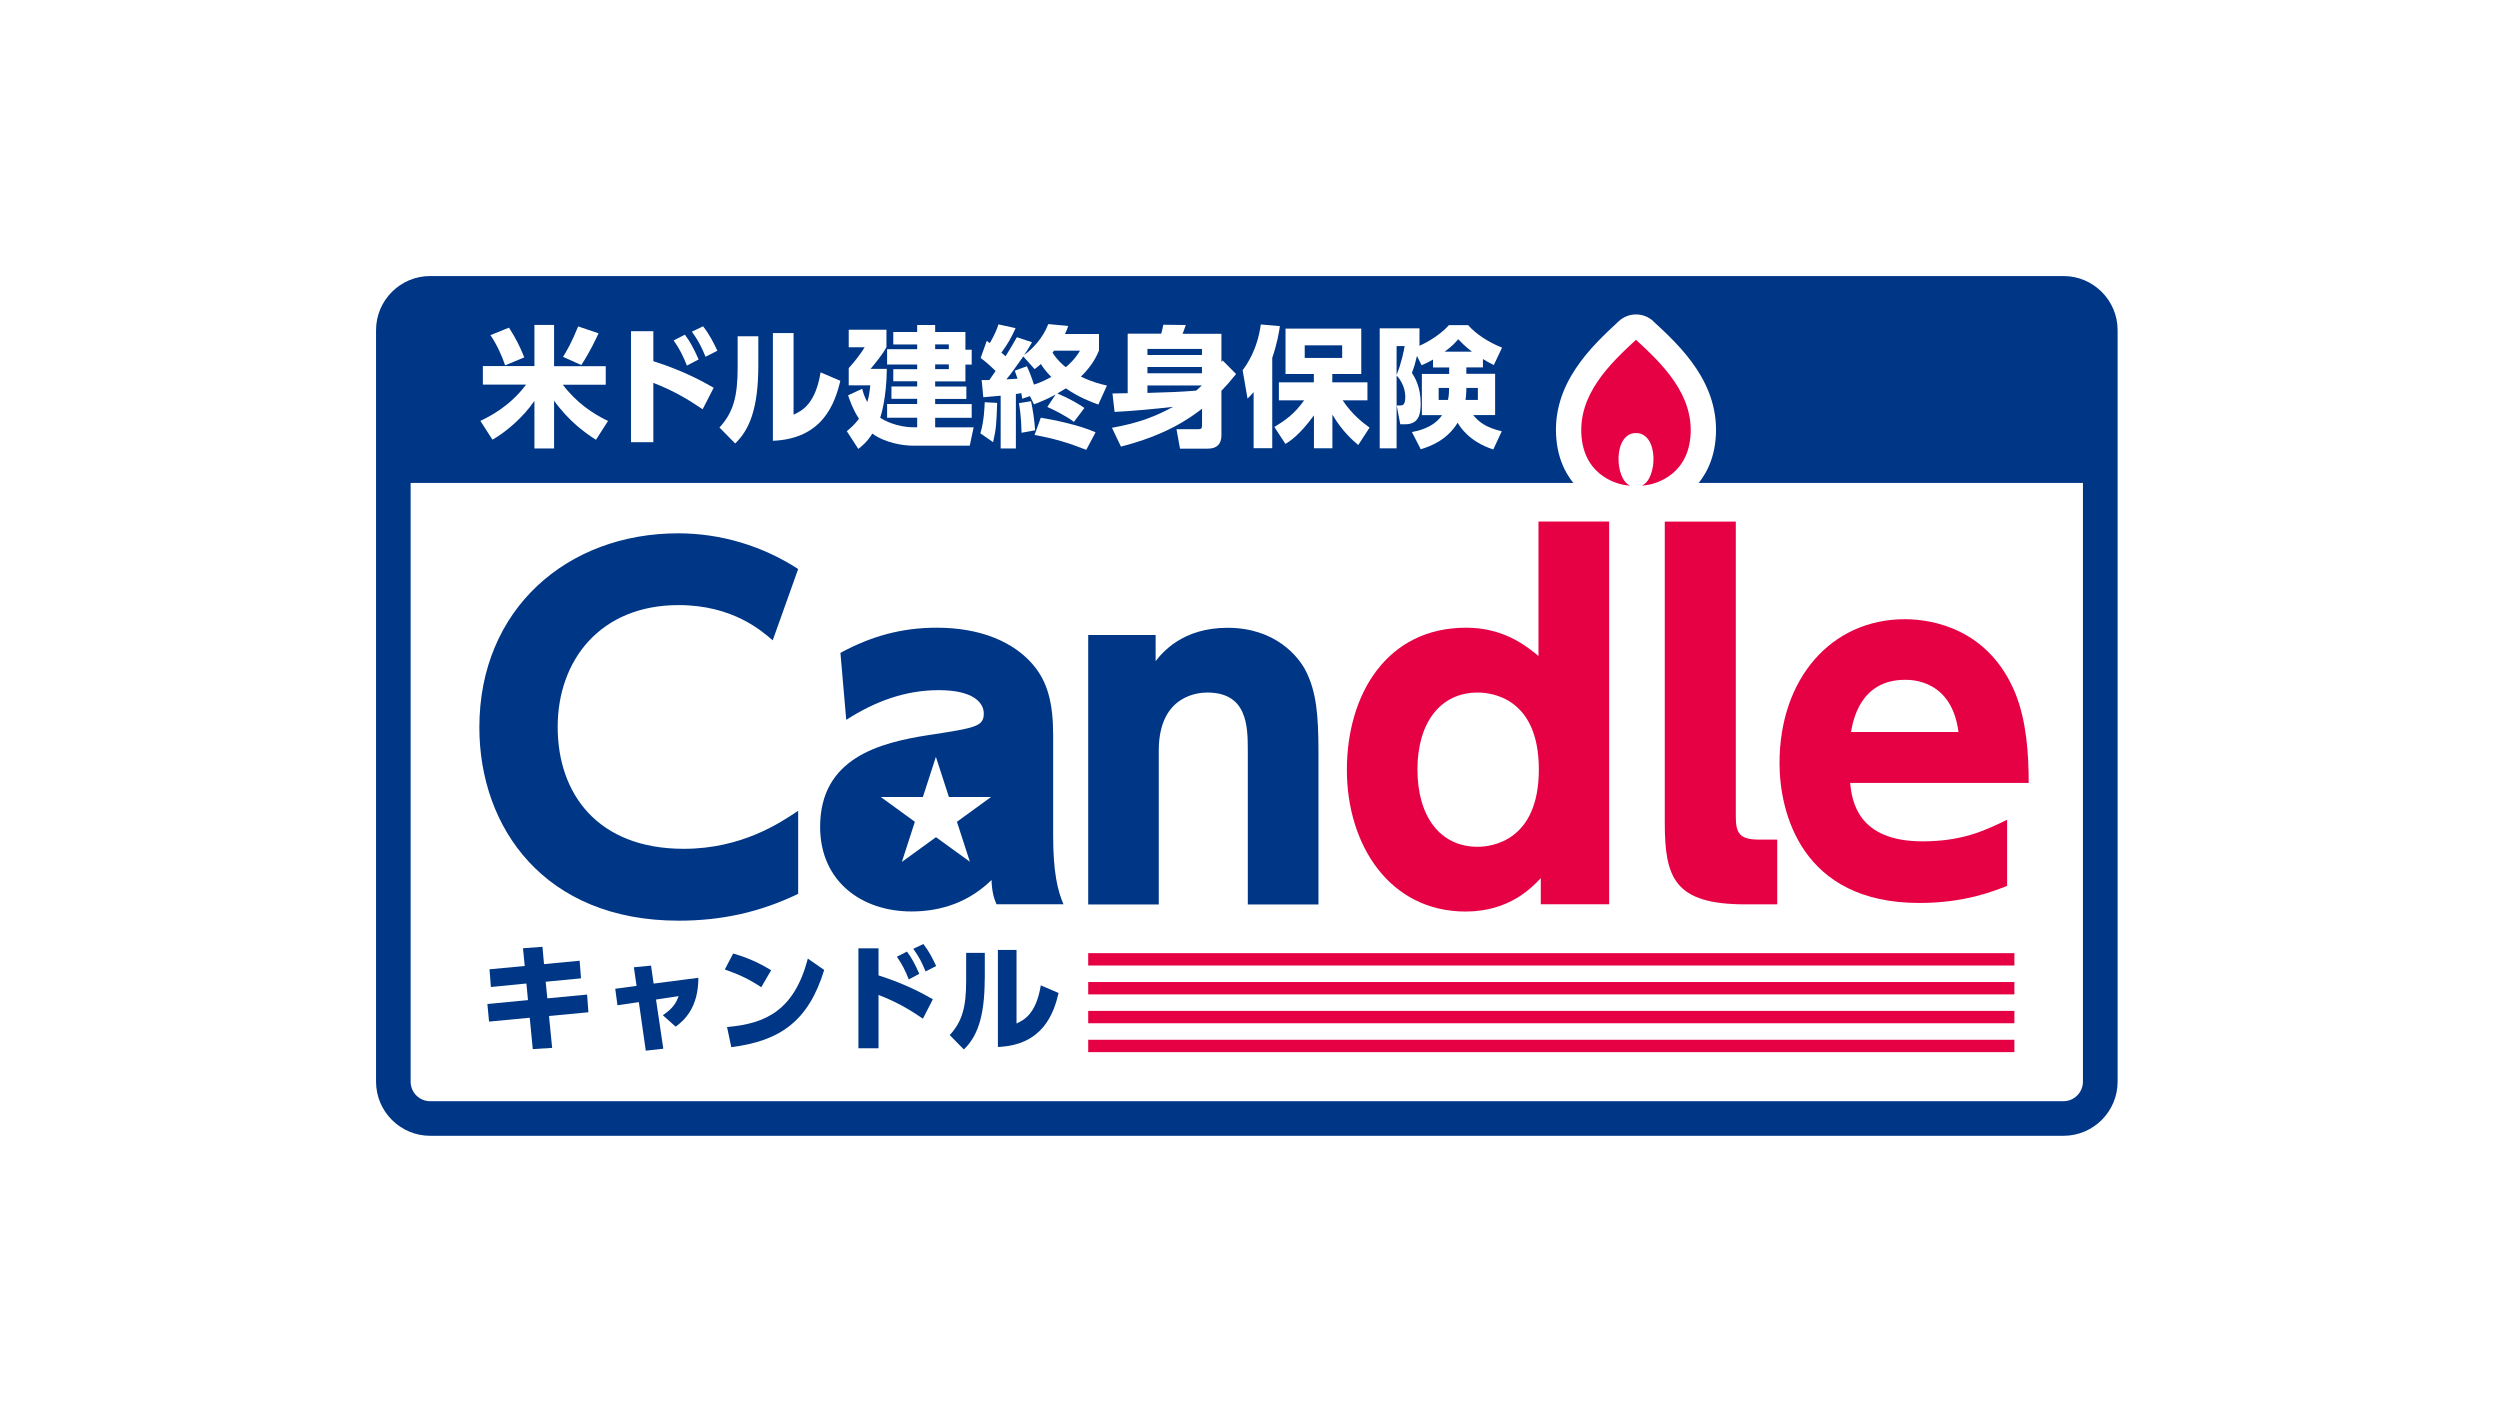 <svg width="400" height="225" viewBox="0 0 400 225" fill="none" xmlns="http://www.w3.org/2000/svg">
<rect width="400" height="225" fill="white"/>
<g clip-path="url(#clip0_436_2)">
<path d="M338.376 41.081C335.823 39.93 331.439 39 328.65 39H70.336C67.531 39 63.162 39.93 60.609 41.081L57.081 44.609C55.93 47.162 55 51.546 55 54.336V171.559C55 174.364 55.93 178.733 57.081 181.286L60.609 184.814C63.162 185.965 67.546 186.895 70.336 186.895H328.65C331.454 186.895 335.823 185.965 338.376 184.814L341.904 181.286C343.055 178.733 343.985 174.349 343.985 171.559V54.336C343.985 51.531 343.055 47.162 341.904 44.609L338.376 41.081Z" fill="white"/>
<path d="M68.83 44.166H330.155C334.937 44.166 338.819 48.048 338.819 52.83V173.065C338.819 177.847 334.937 181.729 330.155 181.729H68.83C64.048 181.729 60.166 177.847 60.166 173.065V52.83C60.166 48.048 64.048 44.166 68.83 44.166Z" fill="white"/>
<path d="M330.17 44.166H68.83C64.048 44.166 60.166 48.048 60.166 52.83V173.065C60.166 177.847 64.063 181.729 68.83 181.729H330.155C334.937 181.729 338.819 177.847 338.819 173.065V52.83C338.819 48.048 334.937 44.166 330.155 44.166H330.17ZM330.17 176.194H68.83C67.103 176.194 65.701 174.792 65.701 173.065V77.273H333.27V173.065C333.27 174.792 331.867 176.194 330.14 176.194H330.17Z" fill="#003686"/>
<path d="M264.518 51.384C262.968 49.952 260.562 49.952 259.012 51.384C254.717 55.369 248.208 61.376 249.02 70.276C249.787 78.631 256.68 81.745 260.828 81.745C261.152 81.745 261.462 81.701 261.758 81.642C262.067 81.715 262.377 81.745 262.687 81.745C266.85 81.745 273.743 78.631 274.495 70.276C275.307 61.361 268.813 55.354 264.503 51.384H264.518Z" fill="white"/>
<path d="M322.303 152.504H174.113V154.482H322.303V152.504Z" fill="#E60044"/>
<path d="M322.303 157.124H174.113V159.102H322.303V157.124Z" fill="#E60044"/>
<path d="M322.303 161.744H174.113V163.721H322.303V161.744Z" fill="#E60044"/>
<path d="M322.303 166.364H174.113V168.342H322.303V166.364Z" fill="#E60044"/>
<path d="M260.828 77.686C258.348 76.756 258.038 69.287 261.757 69.287C265.477 69.287 265.182 76.741 262.687 77.686C264.252 77.686 269.875 76.446 270.466 69.907C271.086 63.073 265.802 58.099 261.757 54.365C257.728 58.099 252.429 63.073 253.049 69.907C253.639 76.446 259.278 77.686 260.813 77.686H260.828Z" fill="#E60044"/>
<path d="M127.707 143.013C121.553 145.98 115.398 147.308 108.579 147.308C87.088 147.308 76.697 132.401 76.697 116.386C76.697 97.405 90.793 85.331 108.505 85.331C115.324 85.331 121.995 87.339 127.707 91.043L123.634 102.453C121.922 100.977 117.257 96.815 108.579 96.815C96.047 96.815 89.228 105.641 89.228 116.313C89.228 126.984 95.605 135.81 109.39 135.81C118.66 135.81 124.814 131.663 127.707 129.729V142.999V143.013Z" fill="#003686"/>
<path d="M174.113 144.696V101.597H184.902V105.774C185.98 104.401 189.212 100.446 196.415 100.446C203.972 100.446 207.78 104.977 209.005 107.501C210.585 110.733 210.954 114.187 210.954 120.46V144.711H199.648V120.091C199.648 116.209 199.574 110.807 193.168 110.807C191.943 110.807 185.404 111.087 185.404 120.091V144.711H174.098L174.113 144.696Z" fill="#003686"/>
<path d="M168.504 133.759V117.641C168.504 112.387 167.574 109.08 165.331 106.409C162.231 102.748 156.977 100.431 149.862 100.431C144.253 100.431 139.353 101.804 134.468 104.461L135.398 115.176C140.003 112.224 144.829 110.424 150.217 110.424C155.604 110.424 157.405 112.357 157.405 114.158C157.405 116.239 156.121 116.46 148.563 117.612C140.711 118.837 131.22 121.287 131.22 132.298C131.22 141.006 137.848 145.833 145.833 145.833C150.733 145.833 155.117 144.253 158.644 140.8C158.718 142.748 159.013 143.678 159.442 144.682H170.157C169.227 142.527 168.504 139.575 168.504 133.744V133.759ZM155.22 137.907L149.759 133.951L144.298 137.907L146.379 131.486L140.918 127.516H147.663L149.744 121.095L151.825 127.516H158.571L153.109 131.486L155.191 137.907H155.22Z" fill="#003686"/>
<path d="M92.741 153.744L92.963 156.533L87.309 157.08L87.575 159.736L93.937 159.131L94.143 161.965L87.841 162.556L88.343 167.663L85.243 167.854L84.756 162.836L78.247 163.456L77.981 160.637L84.476 160.017L84.225 157.36L78.542 157.921L78.321 155.087L83.959 154.556L83.678 151.722L86.793 151.486L87.044 154.26L92.756 153.714L92.741 153.744Z" fill="#003686"/>
<path d="M106.114 167.796L103.324 168.106L102.217 160.342L98.793 160.844L98.439 158.202L101.848 157.744L101.42 154.763L104.165 154.497L104.579 157.375L111.737 156.445C111.752 161.257 109.435 163.294 108.106 164.268L106.055 162.438C107.693 161.316 108.165 160.504 108.579 159.382L104.962 159.928L106.128 167.781L106.114 167.796Z" fill="#003686"/>
<path d="M121.818 157.965C119.929 156.711 118.305 155.928 115.973 155.117L117.302 152.563C118.335 152.858 120.652 153.552 123.383 155.235L121.803 157.951L121.818 157.965ZM116.328 164.327C122.615 163.781 127.088 161.611 129.257 153.375L131.87 155.191C129.361 163.412 124.77 166.57 117.006 167.545L116.328 164.327Z" fill="#003686"/>
<path d="M147.663 162.984C145.641 161.611 143.604 160.356 140.563 159.19V167.721H137.346V151.736H140.563V156.061C144.903 157.449 147.663 158.969 149.257 159.884L147.663 162.998V162.984ZM145.109 152.253C145.847 153.212 146.364 154.187 147.087 155.81L145.405 156.711C144.829 155.235 144.342 154.29 143.501 153.08L145.109 152.253ZM147.737 151.043C148.637 152.194 149.287 153.463 149.788 154.57L148.091 155.426C147.471 153.936 147.102 153.183 146.128 151.81L147.737 151.043Z" fill="#003686"/>
<path d="M157.552 156.651C157.552 162.983 156.224 165.98 154.216 167.913L151.958 165.611C153.965 163.426 154.585 161.138 154.585 156.917V152.46H157.567V156.651H157.552ZM162.63 163.766C163.825 163.205 165.773 162.275 166.526 157.655L169.375 158.88C168.593 162.201 166.821 167.234 159.663 167.515V151.987H162.644V163.766H162.63Z" fill="#003686"/>
<path d="M88.653 52.004V58.587H96.918V61.553H90.055C92.151 64.358 94.867 66.218 97.287 67.354L95.354 70.365C93.716 69.332 91.029 67.428 88.653 64.107V71.752H85.509V64.136C83.679 66.823 80.874 69.184 78.793 70.35L76.86 67.339C77.922 66.837 81.524 65.14 84.166 61.539H77.258V58.572H85.509V51.989H88.653V52.004ZM81.435 52.417C82.601 54.247 83.177 55.428 83.885 57.184L80.815 58.454C80.373 57.052 79.457 55.044 78.469 53.627L81.45 52.417H81.435ZM95.767 53.332C95.369 54.188 94.439 56.225 93.007 58.41L90.085 57.096C90.645 56.21 91.487 54.764 92.505 52.225L95.767 53.332Z" fill="white"/>
<path d="M112.416 65.479C110.173 63.959 107.9 62.572 104.534 61.258V70.749H100.963V52.992H104.534V57.789C109.361 59.325 112.416 61.022 114.187 62.04L112.416 65.494V65.479ZM109.582 53.553C110.394 54.616 110.97 55.694 111.782 57.509L109.907 58.498C109.258 56.86 108.726 55.812 107.782 54.468L109.568 53.553H109.582ZM112.49 52.21C113.494 53.48 114.217 54.897 114.778 56.122L112.889 57.081C112.195 55.413 111.782 54.587 110.704 53.066L112.49 52.21Z" fill="white"/>
<path d="M121.331 58.454C121.331 65.479 119.855 68.815 117.627 70.955L115.117 68.402C117.346 65.966 118.025 63.428 118.025 58.749V53.804H121.331V58.468V58.454ZM126.97 66.35C128.298 65.73 130.468 64.682 131.294 59.575L134.453 60.933C133.567 64.609 131.619 70.203 123.663 70.527V53.288H126.97V66.365V66.35Z" fill="white"/>
<path d="M146.748 68.358V66.837H141.936V64.638H146.748V63.812H142.63V61.834H146.748V61.007H142.925V59.074H146.748V58.321H141.936V55.871H146.748V55.118H142.925V53.125H146.748V52.004H149.626V53.125H154.467V55.959H155.471V58.336H154.467V61.022H149.626V61.849H154.615V63.826H149.626V64.653H155.471V66.852H149.626V68.373H155.781L155.161 71.31H146.113C144.445 71.31 141.597 70.852 139.575 69.376C138.719 70.734 137.936 71.354 137.331 71.826L135.486 68.992C136.017 68.55 136.696 67.989 137.434 67C136.416 65.421 135.988 64.107 135.693 63.251L137.951 62.203C138.113 62.852 138.305 63.457 138.763 64.343C139.102 63.221 139.176 62.306 139.25 61.657H135.796V58.897C136.593 58.041 137.715 56.623 138.35 55.561H135.796V52.756H141.833V55.561C141.124 56.815 140.209 57.908 139.294 59.015H141.892C141.848 63.753 140.933 66.542 140.829 66.837C141.39 67.251 143.56 68.358 146.069 68.358H146.777H146.748ZM151.811 55.103H149.626V55.856H151.811V55.103ZM151.811 58.306H149.626V59.059H151.811V58.306Z" fill="white"/>
<path d="M159.545 64.461C159.442 67.62 159.397 68.623 158.895 70.749L156.859 69.332C157.464 67.369 157.523 65.081 157.552 64.358L159.545 64.461ZM164.785 63.383L163.56 63.797C163.53 63.59 163.456 63.133 163.412 62.896C163.161 62.941 162.999 62.985 162.541 63.044V71.752H160.106V63.31C159.043 63.413 157.729 63.531 157.331 63.561L157.065 60.815H158.29L159.294 59.354C158.202 58.291 157.641 57.834 156.903 57.273L157.877 54.542C158.025 54.631 158.098 54.69 158.379 54.897C159.264 53.332 159.545 52.55 159.751 51.9L162.497 52.505C161.744 54.144 161.316 54.897 160.224 56.431C160.667 56.786 160.77 56.889 160.888 57.007C161.656 55.797 162.172 54.867 162.703 53.952L165.124 54.764C164.785 55.325 164.504 55.871 163.855 56.8C165.168 55.871 166.866 54.114 167.722 51.856L170.91 52.151C170.777 52.564 170.689 52.845 170.393 53.435H175.84V56.077C175.53 56.8 174.866 58.409 172.947 60.254C174.836 61.169 176.135 61.465 177.109 61.686L175.737 64.727C174.615 64.328 172.681 63.605 170.541 62.144C170.32 62.291 169.965 62.498 169.183 62.955C171.043 63.723 172.681 64.682 173.508 65.273L171.825 67.501C170.364 66.394 168.253 65.42 167.574 65.11L168.888 63.133C167.53 63.885 166.305 64.358 165.434 64.697L164.785 63.369V63.383ZM163.737 57.022C162.069 59.354 161.906 59.62 161.021 60.697C161.405 60.682 162.497 60.609 162.807 60.594C162.659 60.136 162.541 59.797 162.364 59.31L164.298 58.601C164.77 59.635 165.006 60.225 165.434 61.538C166.585 61.169 167.427 60.727 168.209 60.313C167.25 59.339 166.836 58.705 166.541 58.247C166.187 58.557 165.936 58.764 165.537 59.059L163.722 57.022H163.737ZM164.962 64.18C165.183 65.184 165.537 67.295 165.611 68.845L163.441 69.243C163.427 68.668 163.412 66.645 163.028 64.505L164.962 64.195V64.18ZM166.526 66.837C168.46 67.132 172.74 68.018 175.294 69.169L173.803 71.974C170.969 70.867 168.681 70.158 165.523 69.597L166.526 66.837ZM168.652 56.107C168.652 56.107 168.534 56.254 168.401 56.417C169.168 57.627 169.995 58.336 170.526 58.749C171.914 57.568 172.475 56.653 172.799 56.107H168.666H168.652Z" fill="white"/>
<path d="M177.891 68.446C182.364 67.664 185.05 66.527 187.692 65.096C184.563 65.45 181.449 65.745 178.334 65.907L177.995 62.956C178.334 62.956 180.032 62.911 180.43 62.911V53.391H185.788C185.936 52.934 185.995 52.638 186.128 51.959L189.729 52.004C189.345 53.052 189.316 53.17 189.212 53.406H195.426V57.922L195.618 57.672L197.773 59.841C196.666 61.214 196.194 61.73 195.426 62.528V69.671C195.426 71.059 194.674 71.782 193.286 71.782H188.799L188.238 68.668H191.781C192.209 68.668 192.327 68.52 192.327 68.018V65.391C190.187 67.073 186.393 69.656 179.353 71.457L177.921 68.461L177.891 68.446ZM192.312 55.827H183.589V56.801H192.312V55.827ZM192.312 58.719H183.589V59.723H192.312V58.719ZM183.589 61.657V62.867C187.338 62.764 188.77 62.705 191.397 62.498C191.707 62.232 192.002 61.952 192.297 61.671H183.604L183.589 61.657Z" fill="white"/>
<path d="M200.578 62.734C200.223 63.147 200.105 63.295 199.603 63.767L198.821 59.236C199.471 58.336 201.153 56.048 201.729 51.915L204.784 52.181C204.637 53.155 204.371 54.882 203.559 57.258V71.708H200.578V62.719V62.734ZM203.884 68.313C205.817 67.162 207.175 66.129 208.666 64.048H204.622V61.169H210.216V59.841H205.685V52.579H217.802V59.841H213.168V61.169H218.791V64.048H214.821C216.386 66.38 218.024 67.605 219.131 68.417L217.315 71.206C216.504 70.513 214.762 69.037 213.183 66.335V71.723H210.231V66.454C207.943 69.597 206.408 70.572 205.67 71.029L203.884 68.299V68.313ZM208.755 55.251V57.273H214.747V55.251H208.755Z" fill="white"/>
<path d="M227.116 55.325C227.573 55.118 230.127 53.952 231.824 52.018H234.894C236.208 53.509 238.215 54.779 240.326 55.62L239.012 58.41C238.393 58.099 237.846 57.804 237.271 57.45V58.779H234.614V59.812H239.219V66.409H235.706C236.607 67.472 237.596 68.358 240.282 69.007L238.924 71.915C235.072 70.66 233.61 68.313 233.227 67.635C231.485 70.468 228.858 71.398 227.323 71.885L225.906 69.125C226.703 68.978 229.315 68.505 230.732 66.424H227.5V59.827H231.869V58.793H229.286V57.524C228.43 58.026 227.972 58.203 227.455 58.439L226.717 56.948C226.407 58.232 226.319 58.542 225.906 59.649C226.334 60.328 227.308 61.849 227.308 64.564C227.308 66.262 227.027 67.885 224.799 67.885H224.046L223.47 64.874H224.031C224.444 64.874 224.843 64.786 224.843 63.516C224.843 63.206 224.843 61.568 223.455 60.077V71.738H220.754V52.535H227.116V55.325ZM223.455 55.369V59.959C224.164 58.35 224.666 55.945 224.74 55.369H223.455ZM231.854 62.07H230.186V63.989H231.677C231.839 63.28 231.839 62.719 231.839 62.557V62.07H231.854ZM235.514 56.269C234.393 55.413 233.787 54.764 233.315 54.277C232.813 54.852 232.459 55.295 231.145 56.269H235.514ZM234.599 62.66C234.599 63.177 234.54 63.59 234.481 63.989H236.459V62.07H234.614V62.646L234.599 62.66Z" fill="white"/>
<path d="M246.51 140.519C245.079 142.025 241.477 145.847 234.496 145.847C222.334 145.847 215.5 135.191 215.5 123.176C215.5 111.162 221.832 100.431 234.57 100.431C240.326 100.431 243.927 103.088 246.156 104.962V83.442H257.462V144.681H246.525V140.504L246.51 140.519ZM236.429 110.807C230.452 110.807 226.791 115.634 226.791 123.117C226.791 130.6 230.393 135.486 236.429 135.486C238.584 135.486 246.215 134.63 246.215 123.117C246.215 111.604 238.584 110.807 236.429 110.807Z" fill="#E60044"/>
<path d="M284.355 144.696H279.248C267.883 144.696 266.363 140.445 266.363 131.604V83.457H277.728V130.659C277.728 133.257 278.303 134.335 281.403 134.335H284.355V144.696Z" fill="#E60044"/>
<path d="M296.015 125.257C296.311 127.988 297.093 134.615 307.602 134.615C313.86 134.615 317.462 132.962 321.137 131.161V141.744C318.908 142.615 314.303 144.475 307.1 144.475C288.178 144.475 284.724 129.936 284.724 122.099C284.724 108.564 293.004 99.073 304.798 99.073C309.122 99.073 318.185 100.579 322.436 110.881C324.237 115.338 324.591 120.593 324.591 125.272H296.015V125.257ZM313.358 117.124C312.281 108.77 305.875 108.77 304.798 108.77C297.521 108.77 296.444 115.53 296.163 117.124H313.358Z" fill="#E60044"/>
</g>
<defs>
<clipPath id="clip0_436_2">
<rect width="289" height="147.91" fill="white" transform="translate(55 39)"/>
</clipPath>
</defs>
</svg>
